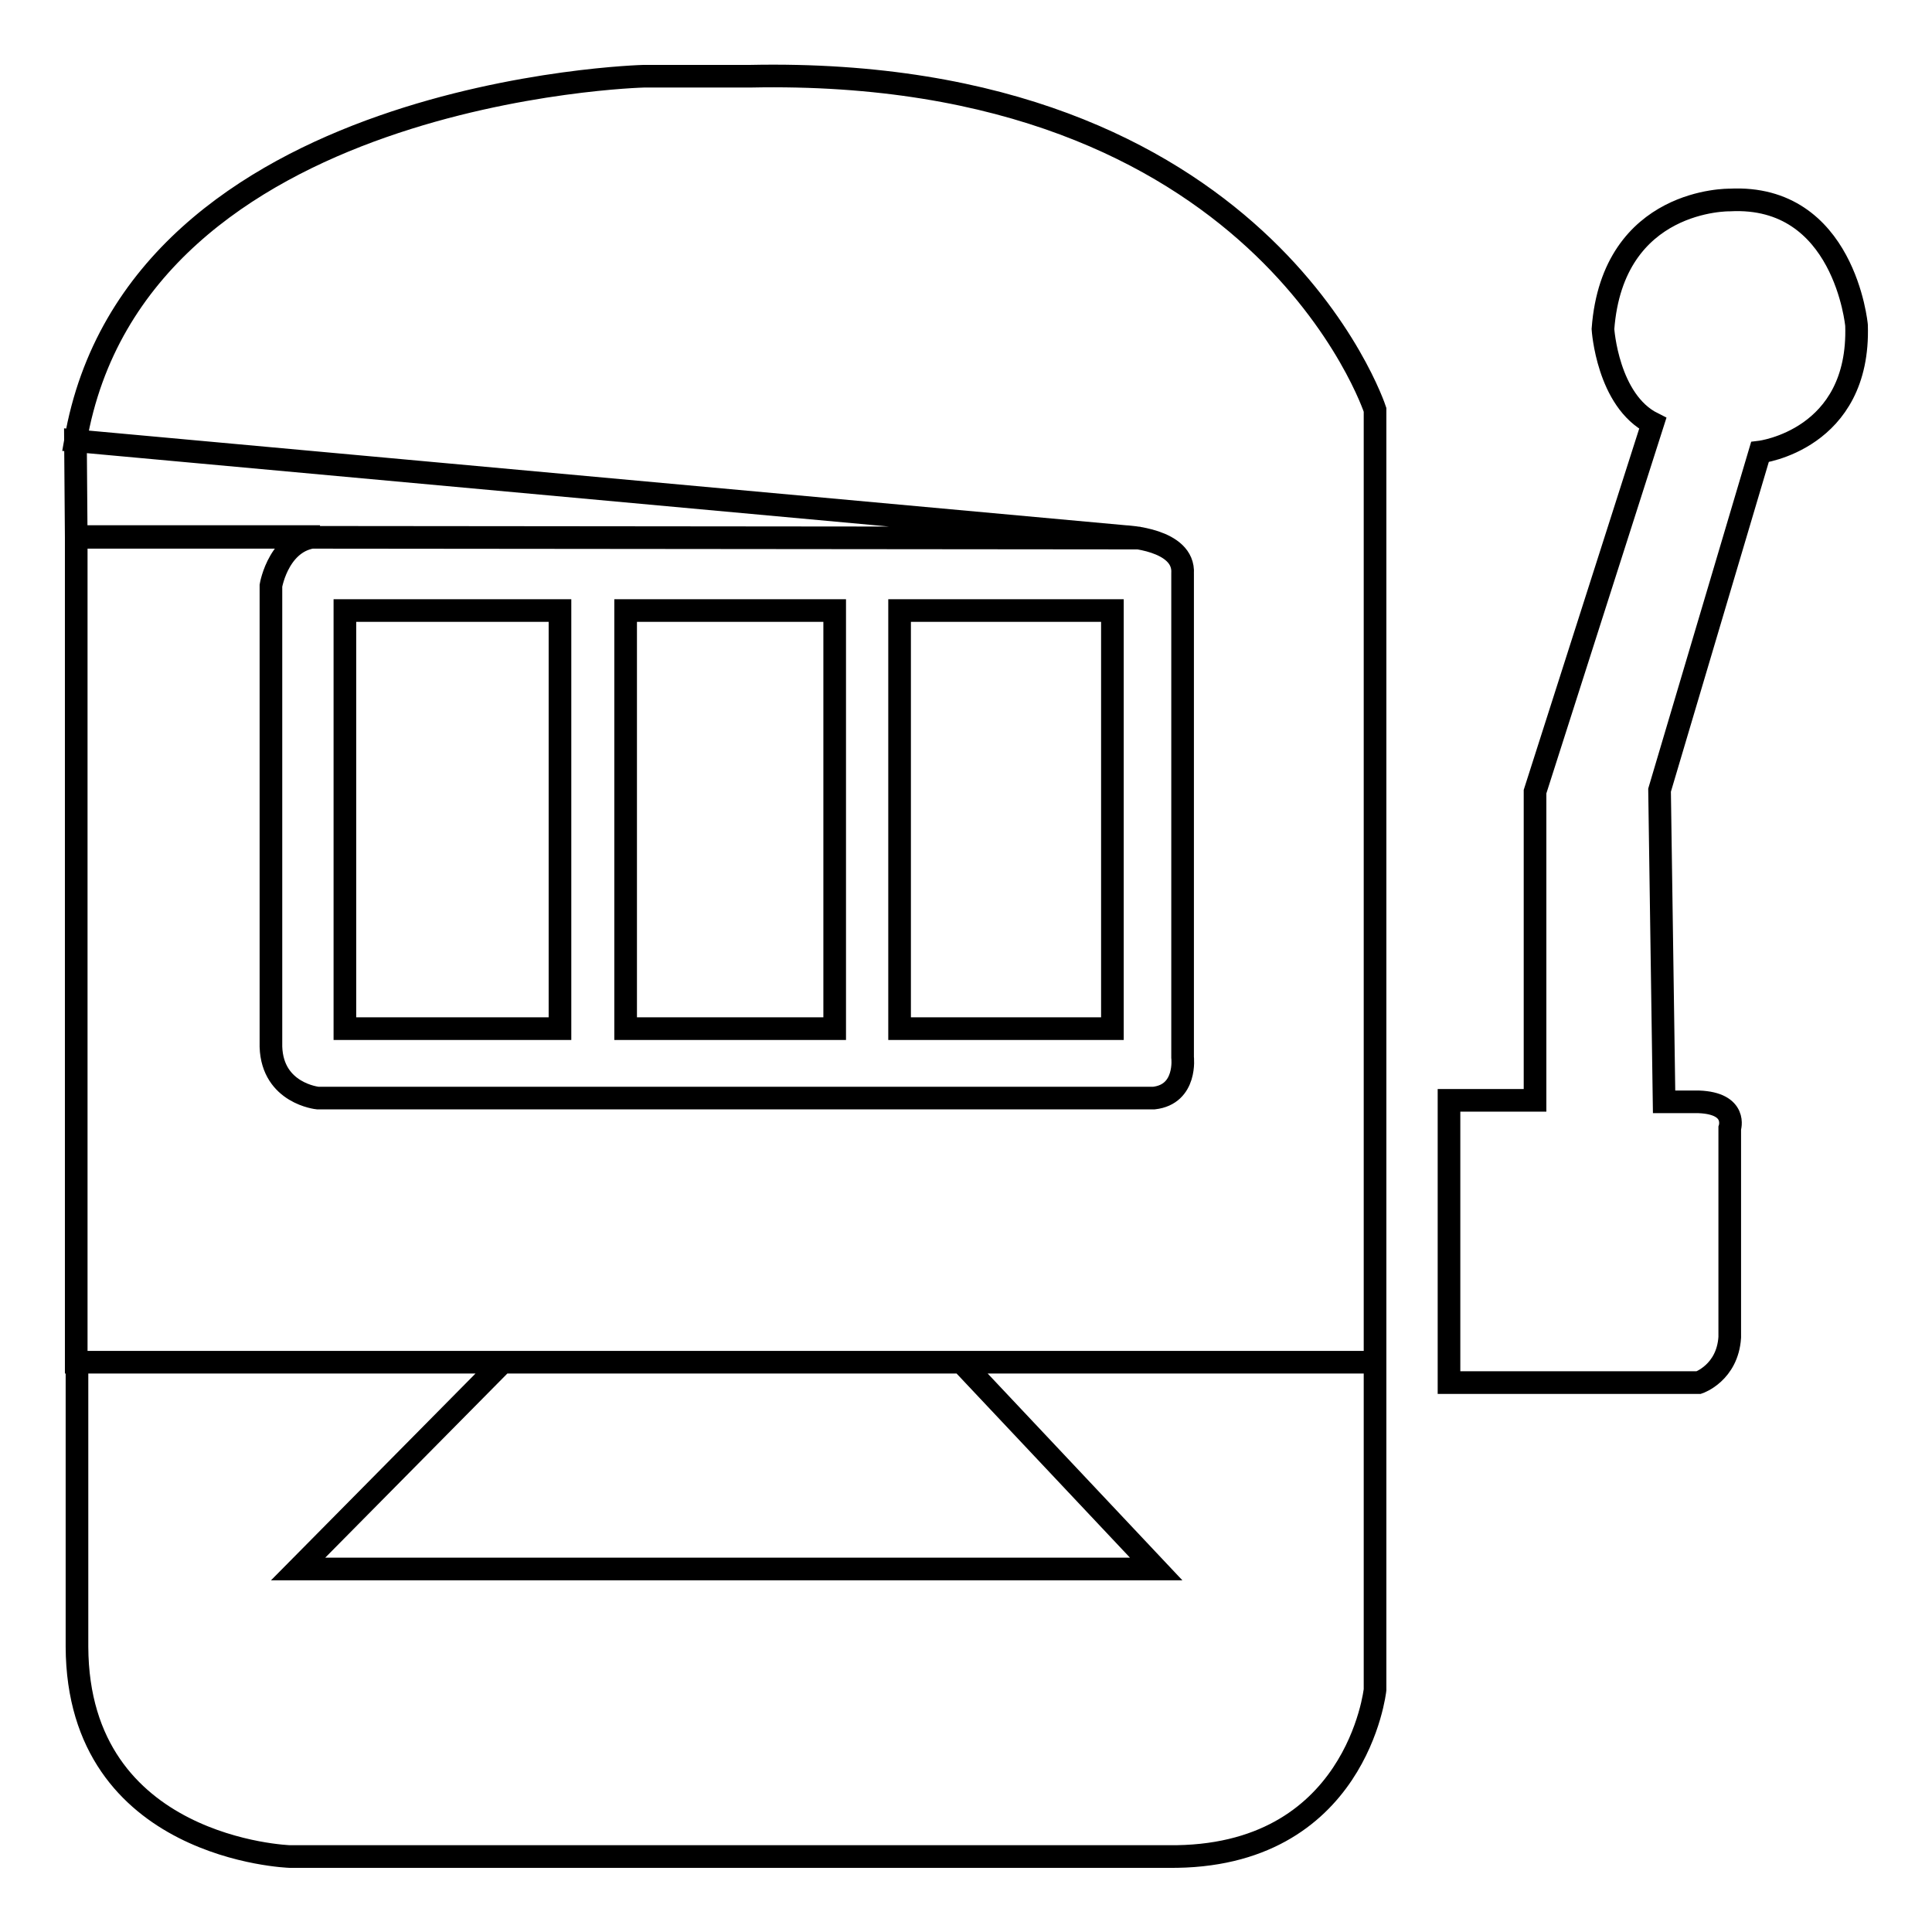 <?xml version="1.0" encoding="utf-8"?>
<!-- Svg Vector Icons : http://www.onlinewebfonts.com/icon -->
<!DOCTYPE svg PUBLIC "-//W3C//DTD SVG 1.1//EN" "http://www.w3.org/Graphics/SVG/1.1/DTD/svg11.dtd">
<svg version="1.1" xmlns="http://www.w3.org/2000/svg" xmlns:xlink="http://www.w3.org/1999/xlink" x="0px" y="0px" viewBox="0 0 256 256" enable-background="new 0 0 256 256" xml:space="preserve">
<g><g><path stroke-width="3" fill-opacity="0" stroke="#000000"  d="M192,183.2h33.1c0,0,3.8-1.3,4.1-6v-27.7c0,0,1.1-3.3-4.1-3.5h-4.6l-0.6-41.3l13.3-44.8c0,0,13.3-1.6,12.8-16.8c0,0-1.6-17.4-16.8-16.6c0,0-15.5-0.3-16.8,17.1c0,0,0.6,9.5,6.6,12.5l-15.6,48.8v40.9H192L192,183.2L192,183.2z M119.2,80.9h28.2v55.4h-28.2V80.9L119.2,80.9z M82.9,80.9h27.7v55.4H82.9V80.9L82.9,80.9z M45.7,80.9h28.5v55.4H45.7V80.9L45.7,80.9z M149.1,71.1c0,0,7.9,0.3,7.6,4.9v64.1c0,0,0.6,4.9-3.8,5.4H42.1c0,0-6-0.6-6.2-6.8V77.6c0,0,1.1-6.5,6.5-6.5H10.1v109.4h172.1V54.3c0,0-14.9-45.6-82.8-44.2l-14.1,0c0,0-67.3,1.7-75.3,48.3L149.1,71.1L149.1,71.1z M10,58.4l0.1,12.8h33.4L151,71.3L10,58.4z M66.6,180.5l-27.1,27.4h113.7l-25.8-27.4h54.8v43.4c0,0-2.4,22.4-27.4,22.1H38.4c0,0-28.1-0.9-28.2-27.8v-37.7H66.6L66.6,180.5z"/></g></g>
</svg>